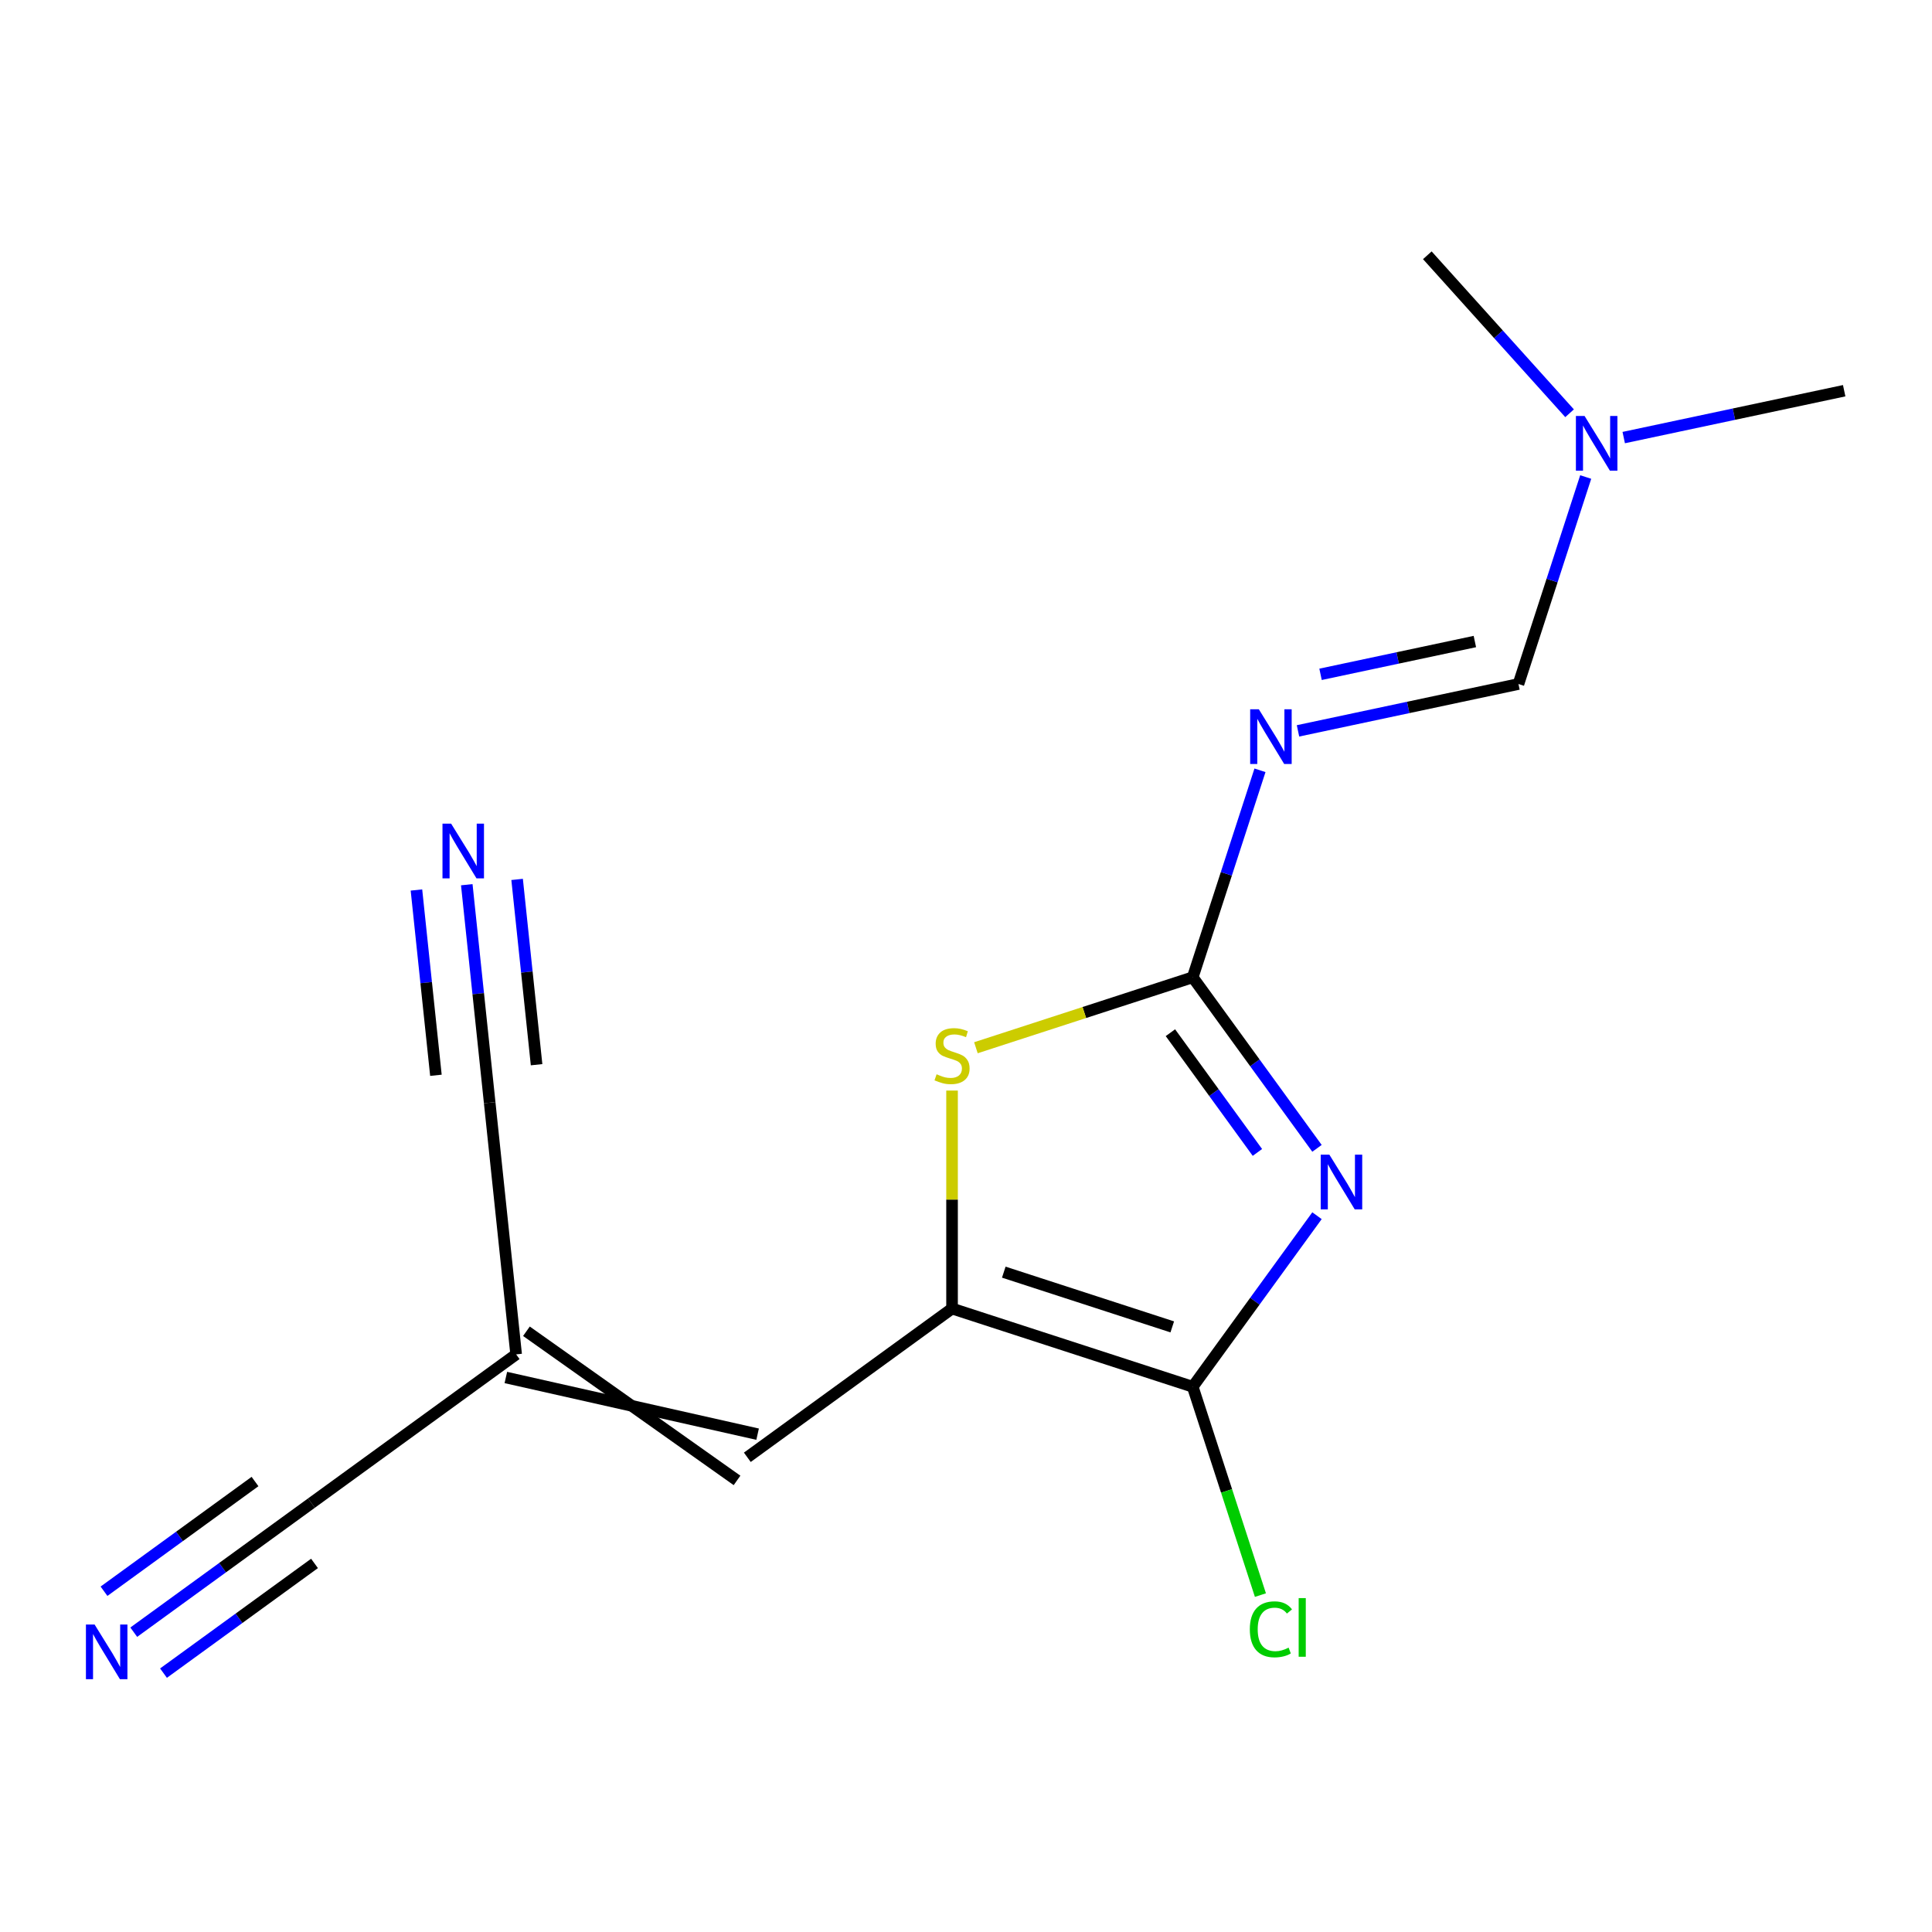 <?xml version='1.0' encoding='iso-8859-1'?>
<svg version='1.1' baseProfile='full'
              xmlns='http://www.w3.org/2000/svg'
                      xmlns:rdkit='http://www.rdkit.org/xml'
                      xmlns:xlink='http://www.w3.org/1999/xlink'
                  xml:space='preserve'
width='1000px' height='1000px' viewBox='0 0 1000 1000'>
<!-- END OF HEADER -->
<rect style='opacity:1.0;fill:#FFFFFF;stroke:none' width='1000' height='1000' x='0' y='0'> </rect>
<path class='bond-0' d='M 681.675,594.379 L 649.513,550.113' style='fill:none;fill-rule:evenodd;stroke:#0000FF;stroke-width:6px;stroke-linecap:butt;stroke-linejoin:miter;stroke-opacity:1' />
<path class='bond-0' d='M 649.513,550.113 L 617.352,505.846' style='fill:none;fill-rule:evenodd;stroke:#000000;stroke-width:6px;stroke-linecap:butt;stroke-linejoin:miter;stroke-opacity:1' />
<path class='bond-0' d='M 650.833,596.497 L 628.32,565.511' style='fill:none;fill-rule:evenodd;stroke:#0000FF;stroke-width:6px;stroke-linecap:butt;stroke-linejoin:miter;stroke-opacity:1' />
<path class='bond-0' d='M 628.32,565.511 L 605.806,534.524' style='fill:none;fill-rule:evenodd;stroke:#000000;stroke-width:6px;stroke-linecap:butt;stroke-linejoin:miter;stroke-opacity:1' />
<path class='bond-1' d='M 681.675,629.248 L 649.513,673.515' style='fill:none;fill-rule:evenodd;stroke:#0000FF;stroke-width:6px;stroke-linecap:butt;stroke-linejoin:miter;stroke-opacity:1' />
<path class='bond-1' d='M 649.513,673.515 L 617.352,717.782' style='fill:none;fill-rule:evenodd;stroke:#000000;stroke-width:6px;stroke-linecap:butt;stroke-linejoin:miter;stroke-opacity:1' />
<path class='bond-3' d='M 617.352,505.846 L 561.243,524.077' style='fill:none;fill-rule:evenodd;stroke:#000000;stroke-width:6px;stroke-linecap:butt;stroke-linejoin:miter;stroke-opacity:1' />
<path class='bond-3' d='M 561.243,524.077 L 505.134,542.308' style='fill:none;fill-rule:evenodd;stroke:#CCCC00;stroke-width:6px;stroke-linecap:butt;stroke-linejoin:miter;stroke-opacity:1' />
<path class='bond-4' d='M 617.352,505.846 L 634.757,452.277' style='fill:none;fill-rule:evenodd;stroke:#000000;stroke-width:6px;stroke-linecap:butt;stroke-linejoin:miter;stroke-opacity:1' />
<path class='bond-4' d='M 634.757,452.277 L 652.163,398.708' style='fill:none;fill-rule:evenodd;stroke:#0000FF;stroke-width:6px;stroke-linecap:butt;stroke-linejoin:miter;stroke-opacity:1' />
<path class='bond-2' d='M 617.352,717.782 L 492.779,677.305' style='fill:none;fill-rule:evenodd;stroke:#000000;stroke-width:6px;stroke-linecap:butt;stroke-linejoin:miter;stroke-opacity:1' />
<path class='bond-2' d='M 606.761,686.796 L 519.56,658.462' style='fill:none;fill-rule:evenodd;stroke:#000000;stroke-width:6px;stroke-linecap:butt;stroke-linejoin:miter;stroke-opacity:1' />
<path class='bond-12' d='M 617.352,717.782 L 634.871,771.7' style='fill:none;fill-rule:evenodd;stroke:#000000;stroke-width:6px;stroke-linecap:butt;stroke-linejoin:miter;stroke-opacity:1' />
<path class='bond-12' d='M 634.871,771.7 L 652.39,825.619' style='fill:none;fill-rule:evenodd;stroke:#00CC00;stroke-width:6px;stroke-linecap:butt;stroke-linejoin:miter;stroke-opacity:1' />
<path class='bond-5' d='M 492.779,677.305 L 386.811,754.295' style='fill:none;fill-rule:evenodd;stroke:#000000;stroke-width:6px;stroke-linecap:butt;stroke-linejoin:miter;stroke-opacity:1' />
<path class='bond-16' d='M 492.779,677.305 L 492.779,620.891' style='fill:none;fill-rule:evenodd;stroke:#000000;stroke-width:6px;stroke-linecap:butt;stroke-linejoin:miter;stroke-opacity:1' />
<path class='bond-16' d='M 492.779,620.891 L 492.779,564.477' style='fill:none;fill-rule:evenodd;stroke:#CCCC00;stroke-width:6px;stroke-linecap:butt;stroke-linejoin:miter;stroke-opacity:1' />
<path class='bond-7' d='M 671.842,378.295 L 728.895,366.168' style='fill:none;fill-rule:evenodd;stroke:#0000FF;stroke-width:6px;stroke-linecap:butt;stroke-linejoin:miter;stroke-opacity:1' />
<path class='bond-7' d='M 728.895,366.168 L 785.949,354.041' style='fill:none;fill-rule:evenodd;stroke:#000000;stroke-width:6px;stroke-linecap:butt;stroke-linejoin:miter;stroke-opacity:1' />
<path class='bond-7' d='M 683.512,349.033 L 723.449,340.544' style='fill:none;fill-rule:evenodd;stroke:#0000FF;stroke-width:6px;stroke-linecap:butt;stroke-linejoin:miter;stroke-opacity:1' />
<path class='bond-7' d='M 723.449,340.544 L 763.386,332.055' style='fill:none;fill-rule:evenodd;stroke:#000000;stroke-width:6px;stroke-linecap:butt;stroke-linejoin:miter;stroke-opacity:1' />
<path class='bond-6' d='M 392.139,742.33 L 261.825,712.986' style='fill:none;fill-rule:evenodd;stroke:#000000;stroke-width:6px;stroke-linecap:butt;stroke-linejoin:miter;stroke-opacity:1' />
<path class='bond-6' d='M 381.484,766.261 L 272.48,689.054' style='fill:none;fill-rule:evenodd;stroke:#000000;stroke-width:6px;stroke-linecap:butt;stroke-linejoin:miter;stroke-opacity:1' />
<path class='bond-10' d='M 267.152,701.02 L 161.185,778.01' style='fill:none;fill-rule:evenodd;stroke:#000000;stroke-width:6px;stroke-linecap:butt;stroke-linejoin:miter;stroke-opacity:1' />
<path class='bond-11' d='M 267.152,701.02 L 253.461,570.754' style='fill:none;fill-rule:evenodd;stroke:#000000;stroke-width:6px;stroke-linecap:butt;stroke-linejoin:miter;stroke-opacity:1' />
<path class='bond-13' d='M 785.949,354.041 L 803.354,300.472' style='fill:none;fill-rule:evenodd;stroke:#000000;stroke-width:6px;stroke-linecap:butt;stroke-linejoin:miter;stroke-opacity:1' />
<path class='bond-13' d='M 803.354,300.472 L 820.76,246.903' style='fill:none;fill-rule:evenodd;stroke:#0000FF;stroke-width:6px;stroke-linecap:butt;stroke-linejoin:miter;stroke-opacity:1' />
<path class='bond-8' d='M 241.602,457.923 L 247.531,514.339' style='fill:none;fill-rule:evenodd;stroke:#0000FF;stroke-width:6px;stroke-linecap:butt;stroke-linejoin:miter;stroke-opacity:1' />
<path class='bond-8' d='M 247.531,514.339 L 253.461,570.754' style='fill:none;fill-rule:evenodd;stroke:#000000;stroke-width:6px;stroke-linecap:butt;stroke-linejoin:miter;stroke-opacity:1' />
<path class='bond-8' d='M 215.549,460.661 L 220.589,508.615' style='fill:none;fill-rule:evenodd;stroke:#0000FF;stroke-width:6px;stroke-linecap:butt;stroke-linejoin:miter;stroke-opacity:1' />
<path class='bond-8' d='M 220.589,508.615 L 225.629,556.568' style='fill:none;fill-rule:evenodd;stroke:#000000;stroke-width:6px;stroke-linecap:butt;stroke-linejoin:miter;stroke-opacity:1' />
<path class='bond-8' d='M 267.655,455.185 L 272.695,503.138' style='fill:none;fill-rule:evenodd;stroke:#0000FF;stroke-width:6px;stroke-linecap:butt;stroke-linejoin:miter;stroke-opacity:1' />
<path class='bond-8' d='M 272.695,503.138 L 277.735,551.091' style='fill:none;fill-rule:evenodd;stroke:#000000;stroke-width:6px;stroke-linecap:butt;stroke-linejoin:miter;stroke-opacity:1' />
<path class='bond-9' d='M 69.232,844.818 L 115.208,811.414' style='fill:none;fill-rule:evenodd;stroke:#0000FF;stroke-width:6px;stroke-linecap:butt;stroke-linejoin:miter;stroke-opacity:1' />
<path class='bond-9' d='M 115.208,811.414 L 161.185,778.01' style='fill:none;fill-rule:evenodd;stroke:#000000;stroke-width:6px;stroke-linecap:butt;stroke-linejoin:miter;stroke-opacity:1' />
<path class='bond-9' d='M 84.63,866.011 L 123.71,837.618' style='fill:none;fill-rule:evenodd;stroke:#0000FF;stroke-width:6px;stroke-linecap:butt;stroke-linejoin:miter;stroke-opacity:1' />
<path class='bond-9' d='M 123.71,837.618 L 162.79,809.225' style='fill:none;fill-rule:evenodd;stroke:#000000;stroke-width:6px;stroke-linecap:butt;stroke-linejoin:miter;stroke-opacity:1' />
<path class='bond-9' d='M 53.834,823.624 L 92.914,795.231' style='fill:none;fill-rule:evenodd;stroke:#0000FF;stroke-width:6px;stroke-linecap:butt;stroke-linejoin:miter;stroke-opacity:1' />
<path class='bond-9' d='M 92.914,795.231 L 131.994,766.837' style='fill:none;fill-rule:evenodd;stroke:#000000;stroke-width:6px;stroke-linecap:butt;stroke-linejoin:miter;stroke-opacity:1' />
<path class='bond-14' d='M 840.439,226.49 L 897.492,214.363' style='fill:none;fill-rule:evenodd;stroke:#0000FF;stroke-width:6px;stroke-linecap:butt;stroke-linejoin:miter;stroke-opacity:1' />
<path class='bond-14' d='M 897.492,214.363 L 954.545,202.235' style='fill:none;fill-rule:evenodd;stroke:#000000;stroke-width:6px;stroke-linecap:butt;stroke-linejoin:miter;stroke-opacity:1' />
<path class='bond-15' d='M 812.41,213.904 L 775.595,173.016' style='fill:none;fill-rule:evenodd;stroke:#0000FF;stroke-width:6px;stroke-linecap:butt;stroke-linejoin:miter;stroke-opacity:1' />
<path class='bond-15' d='M 775.595,173.016 L 738.78,132.129' style='fill:none;fill-rule:evenodd;stroke:#000000;stroke-width:6px;stroke-linecap:butt;stroke-linejoin:miter;stroke-opacity:1' />
<path  class='atom-0' d='M 688.082 597.654
L 697.362 612.654
Q 698.282 614.134, 699.762 616.814
Q 701.242 619.494, 701.322 619.654
L 701.322 597.654
L 705.082 597.654
L 705.082 625.974
L 701.202 625.974
L 691.242 609.574
Q 690.082 607.654, 688.842 605.454
Q 687.642 603.254, 687.282 602.574
L 687.282 625.974
L 683.602 625.974
L 683.602 597.654
L 688.082 597.654
' fill='#0000FF'/>
<path  class='atom-4' d='M 484.779 556.042
Q 485.099 556.162, 486.419 556.722
Q 487.739 557.282, 489.179 557.642
Q 490.659 557.962, 492.099 557.962
Q 494.779 557.962, 496.339 556.682
Q 497.899 555.362, 497.899 553.082
Q 497.899 551.522, 497.099 550.562
Q 496.339 549.602, 495.139 549.082
Q 493.939 548.562, 491.939 547.962
Q 489.419 547.202, 487.899 546.482
Q 486.419 545.762, 485.339 544.242
Q 484.299 542.722, 484.299 540.162
Q 484.299 536.602, 486.699 534.402
Q 489.139 532.202, 493.939 532.202
Q 497.219 532.202, 500.939 533.762
L 500.019 536.842
Q 496.619 535.442, 494.059 535.442
Q 491.299 535.442, 489.779 536.602
Q 488.259 537.722, 488.299 539.682
Q 488.299 541.202, 489.059 542.122
Q 489.859 543.042, 490.979 543.562
Q 492.139 544.082, 494.059 544.682
Q 496.619 545.482, 498.139 546.282
Q 499.659 547.082, 500.739 548.722
Q 501.859 550.322, 501.859 553.082
Q 501.859 557.002, 499.219 559.122
Q 496.619 561.202, 492.259 561.202
Q 489.739 561.202, 487.819 560.642
Q 485.939 560.122, 483.699 559.202
L 484.779 556.042
' fill='#CCCC00'/>
<path  class='atom-5' d='M 651.568 367.114
L 660.848 382.114
Q 661.768 383.594, 663.248 386.274
Q 664.728 388.954, 664.808 389.114
L 664.808 367.114
L 668.568 367.114
L 668.568 395.434
L 664.688 395.434
L 654.728 379.034
Q 653.568 377.114, 652.328 374.914
Q 651.128 372.714, 650.768 372.034
L 650.768 395.434
L 647.088 395.434
L 647.088 367.114
L 651.568 367.114
' fill='#0000FF'/>
<path  class='atom-9' d='M 233.509 426.328
L 242.789 441.328
Q 243.709 442.808, 245.189 445.488
Q 246.669 448.168, 246.749 448.328
L 246.749 426.328
L 250.509 426.328
L 250.509 454.648
L 246.629 454.648
L 236.669 438.248
Q 235.509 436.328, 234.269 434.128
Q 233.069 431.928, 232.709 431.248
L 232.709 454.648
L 229.029 454.648
L 229.029 426.328
L 233.509 426.328
' fill='#0000FF'/>
<path  class='atom-10' d='M 48.957 840.84
L 58.237 855.84
Q 59.157 857.32, 60.637 860
Q 62.117 862.68, 62.197 862.84
L 62.197 840.84
L 65.957 840.84
L 65.957 869.16
L 62.077 869.16
L 52.117 852.76
Q 50.957 850.84, 49.717 848.64
Q 48.517 846.44, 48.157 845.76
L 48.157 869.16
L 44.477 869.16
L 44.477 840.84
L 48.957 840.84
' fill='#0000FF'/>
<path  class='atom-13' d='M 646.908 843.334
Q 646.908 836.294, 650.188 832.614
Q 653.508 828.894, 659.788 828.894
Q 665.628 828.894, 668.748 833.014
L 666.108 835.174
Q 663.828 832.174, 659.788 832.174
Q 655.508 832.174, 653.228 835.054
Q 650.988 837.894, 650.988 843.334
Q 650.988 848.934, 653.308 851.814
Q 655.668 854.694, 660.228 854.694
Q 663.348 854.694, 666.988 852.814
L 668.108 855.814
Q 666.628 856.774, 664.388 857.334
Q 662.148 857.894, 659.668 857.894
Q 653.508 857.894, 650.188 854.134
Q 646.908 850.374, 646.908 843.334
' fill='#00CC00'/>
<path  class='atom-13' d='M 672.188 827.174
L 675.868 827.174
L 675.868 857.534
L 672.188 857.534
L 672.188 827.174
' fill='#00CC00'/>
<path  class='atom-14' d='M 820.165 215.308
L 829.445 230.308
Q 830.365 231.788, 831.845 234.468
Q 833.325 237.148, 833.405 237.308
L 833.405 215.308
L 837.165 215.308
L 837.165 243.628
L 833.285 243.628
L 823.325 227.228
Q 822.165 225.308, 820.925 223.108
Q 819.725 220.908, 819.365 220.228
L 819.365 243.628
L 815.685 243.628
L 815.685 215.308
L 820.165 215.308
' fill='#0000FF'/>
</svg>
